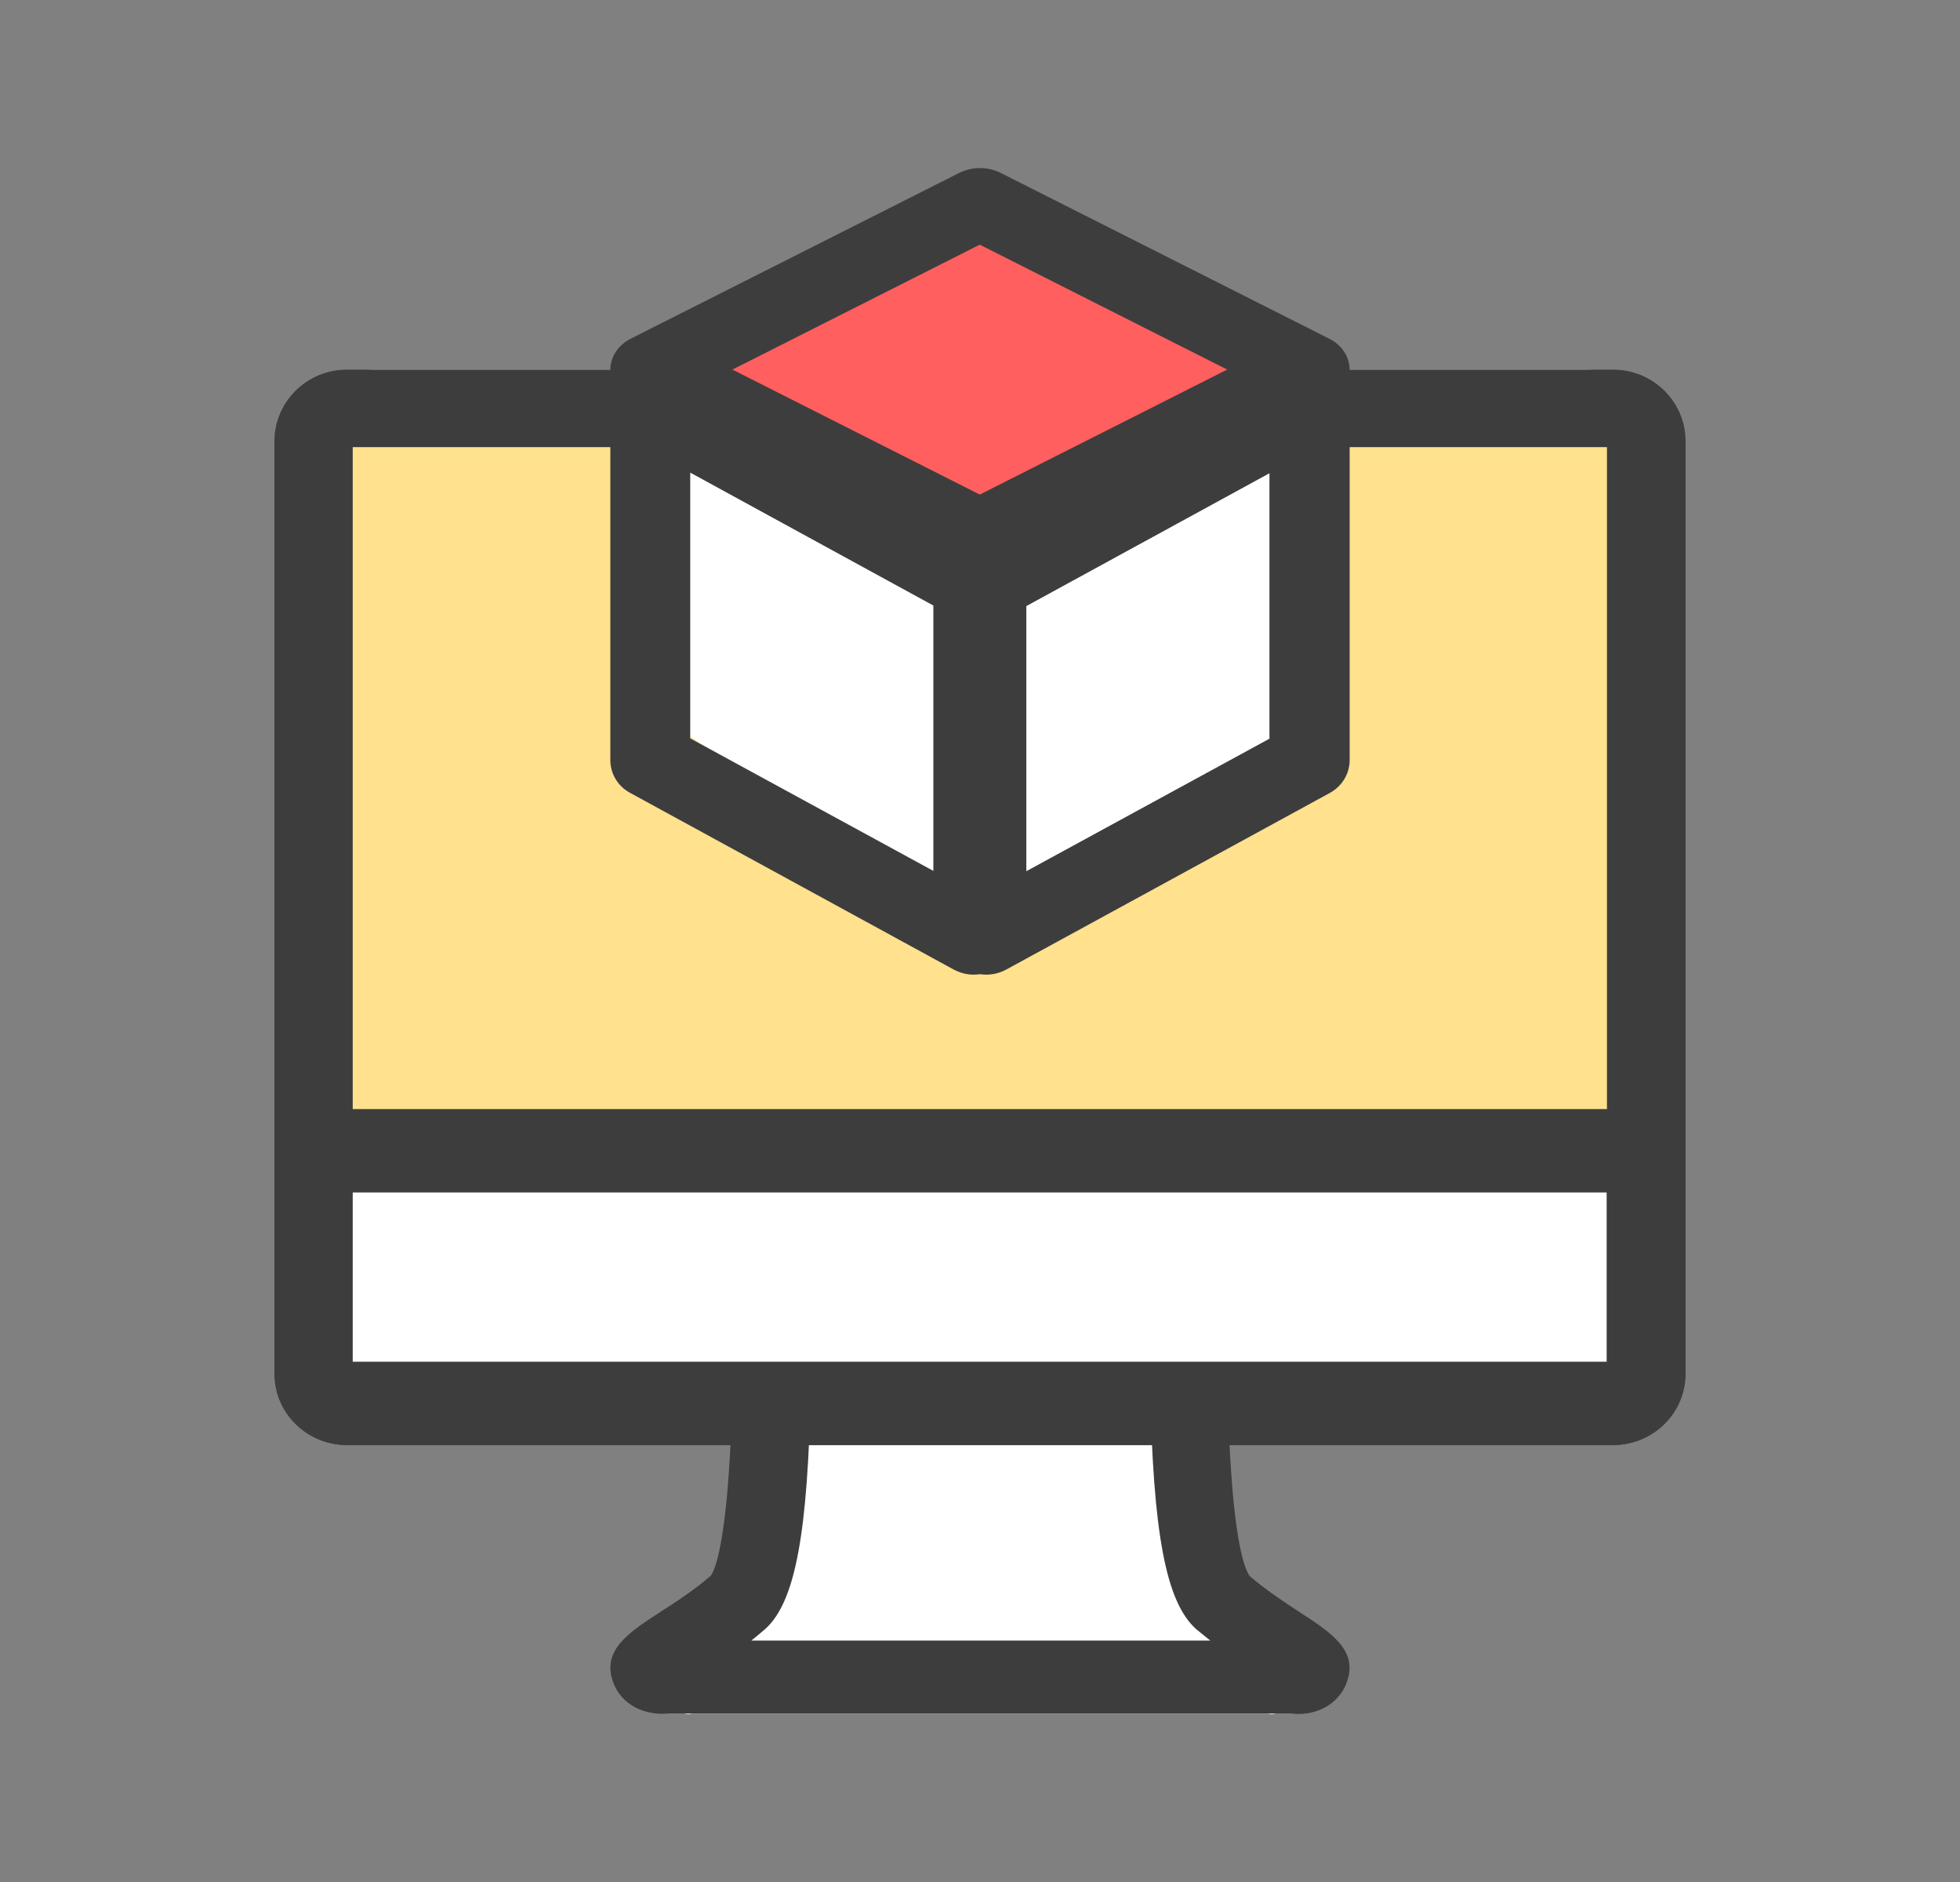 <svg width="25" height="24" viewBox="0 0 25 24" fill="none" xmlns="http://www.w3.org/2000/svg">
<rect x="0" y="0" width="25" height="24" fill="#808080" stroke="none"/>
<path d="M15.333 20.685C14.892 20.16 14.951 16.882 14.929 16.845C14.783 16.589 12.607 16.777 12.061 16.863C11.515 16.772 10.22 16.589 10.074 16.845C10.052 16.882 10.111 20.164 9.67 20.685C9.23 21.206 8.608 21.59 8.644 21.741C8.681 21.897 8.826 21.851 8.826 21.851H16.173C16.173 21.851 16.323 21.897 16.355 21.741C16.392 21.59 15.769 21.206 15.329 20.685H15.333Z" fill="white"/>
<path d="M16.569 21.857C16.538 21.857 16.506 21.857 16.47 21.85H8.53C8.244 21.883 7.914 21.753 7.811 21.424C7.688 21.037 8.025 20.813 8.419 20.559C8.622 20.429 8.872 20.264 9.067 20.093C9.13 20.007 9.313 19.556 9.345 17.534C9.349 17.221 9.349 17.157 9.44 17.034C9.599 16.825 9.79 16.575 12.019 16.844C12.552 16.78 15.159 16.505 15.556 17.027C15.651 17.154 15.651 17.217 15.655 17.534C15.687 19.522 15.862 19.992 15.941 20.1C16.136 20.268 16.378 20.429 16.577 20.559C16.975 20.817 17.316 21.04 17.185 21.432C17.106 21.689 16.855 21.857 16.565 21.857H16.569ZM9.579 20.921H15.437C15.377 20.872 15.318 20.824 15.258 20.776C14.872 20.432 14.706 19.559 14.67 17.672C14.054 17.642 12.651 17.713 12.091 17.78C12.047 17.784 12.003 17.784 11.96 17.78C11.125 17.676 10.613 17.657 10.342 17.665C10.306 19.556 10.144 20.432 9.758 20.776C9.698 20.828 9.639 20.876 9.579 20.925V20.921Z" fill="#3D3D3D"/>
<path d="M20.643 17.152C20.643 17.384 20.462 17.572 20.239 17.572H4.761C4.538 17.572 4.357 17.384 4.357 17.152V5.138C4.357 4.906 4.538 4.714 4.761 4.714H20.239C20.462 4.714 20.643 4.906 20.643 5.138V17.152Z" fill="#FFE18E"/>
<path d="M20.573 18.428H4.423C3.913 18.428 3.5 18.021 3.5 17.52V5.627C3.5 5.125 3.913 4.714 4.423 4.714H20.577C21.087 4.714 21.5 5.125 21.5 5.627V17.52C21.5 18.021 21.087 18.428 20.577 18.428H20.573ZM4.499 17.441H20.497V5.702H4.499V17.441Z" fill="#3D3D3D"/>
<path d="M4.357 17.215C4.357 17.412 4.538 17.571 4.761 17.571H20.239C20.462 17.571 20.643 17.412 20.643 17.215V15H4.357V17.215Z" fill="white"/>
<path d="M20.569 18.428H4.423C3.913 18.428 3.5 17.99 3.5 17.45V14.675C3.5 14.381 3.725 14.143 4.002 14.143H20.998C21.275 14.143 21.5 14.381 21.5 14.675V17.45C21.5 17.99 21.087 18.428 20.577 18.428H20.569ZM4.499 17.365H20.493V15.207H4.499V17.365Z" fill="#3D3D3D"/>
<path d="M12.501 7.286C12.264 7.286 12.072 7.094 12.072 6.857C12.072 6.62 12.261 6.428 12.501 6.428C12.737 6.428 12.929 6.62 12.929 6.857C12.929 7.094 12.737 7.286 12.501 7.286Z" fill="#3D3D3D"/>
<path d="M12.071 7.001L8.643 4.714V9.288L12.071 11.572V7.001Z" fill="white"/>
<path d="M12.417 12.429C12.327 12.429 12.241 12.405 12.163 12.363L8.039 10.112C7.879 10.027 7.785 9.864 7.785 9.694V5.196C7.785 5.022 7.883 4.863 8.039 4.778C8.198 4.693 8.391 4.693 8.55 4.778L12.674 7.029C12.834 7.114 12.928 7.277 12.928 7.447V11.945C12.928 12.119 12.83 12.278 12.674 12.363C12.597 12.405 12.507 12.429 12.421 12.429H12.417ZM8.804 9.416L11.905 11.106V7.722L8.804 6.027V9.412V9.416Z" fill="#3D3D3D"/>
<path d="M12.498 2.143L8.643 4.712L12.498 7.286L16.357 4.712L12.498 2.143Z" fill="#FF5F5E"/>
<path d="M12.497 7.286C12.406 7.286 12.318 7.264 12.239 7.224L8.043 5.106C7.881 5.026 7.785 4.873 7.785 4.713C7.785 4.553 7.885 4.4 8.043 4.32L12.239 2.203C12.402 2.123 12.597 2.123 12.76 2.203L16.956 4.32C17.118 4.4 17.214 4.553 17.214 4.713C17.214 4.873 17.114 5.026 16.956 5.106L12.76 7.224C12.681 7.264 12.589 7.286 12.502 7.286H12.497ZM9.342 4.713L12.497 6.307L15.653 4.713L12.497 3.12L9.342 4.713Z" fill="#3D3D3D"/>
<path d="M16.356 5.5L12.928 7.202V11.772L16.356 9.489V5.5Z" fill="white"/>
<path d="M12.58 12.429C12.49 12.429 12.404 12.405 12.326 12.363C12.166 12.278 12.072 12.115 12.072 11.945V7.447C12.072 7.273 12.171 7.114 12.326 7.029L16.45 4.778C16.61 4.693 16.802 4.693 16.962 4.778C17.121 4.863 17.215 5.026 17.215 5.196V9.694C17.215 9.868 17.117 10.027 16.962 10.112L12.837 12.363C12.76 12.405 12.67 12.429 12.584 12.429H12.58ZM13.091 7.725V11.11L16.192 9.42V6.035L13.091 7.729V7.725Z" fill="#3D3D3D"/>
</svg>
